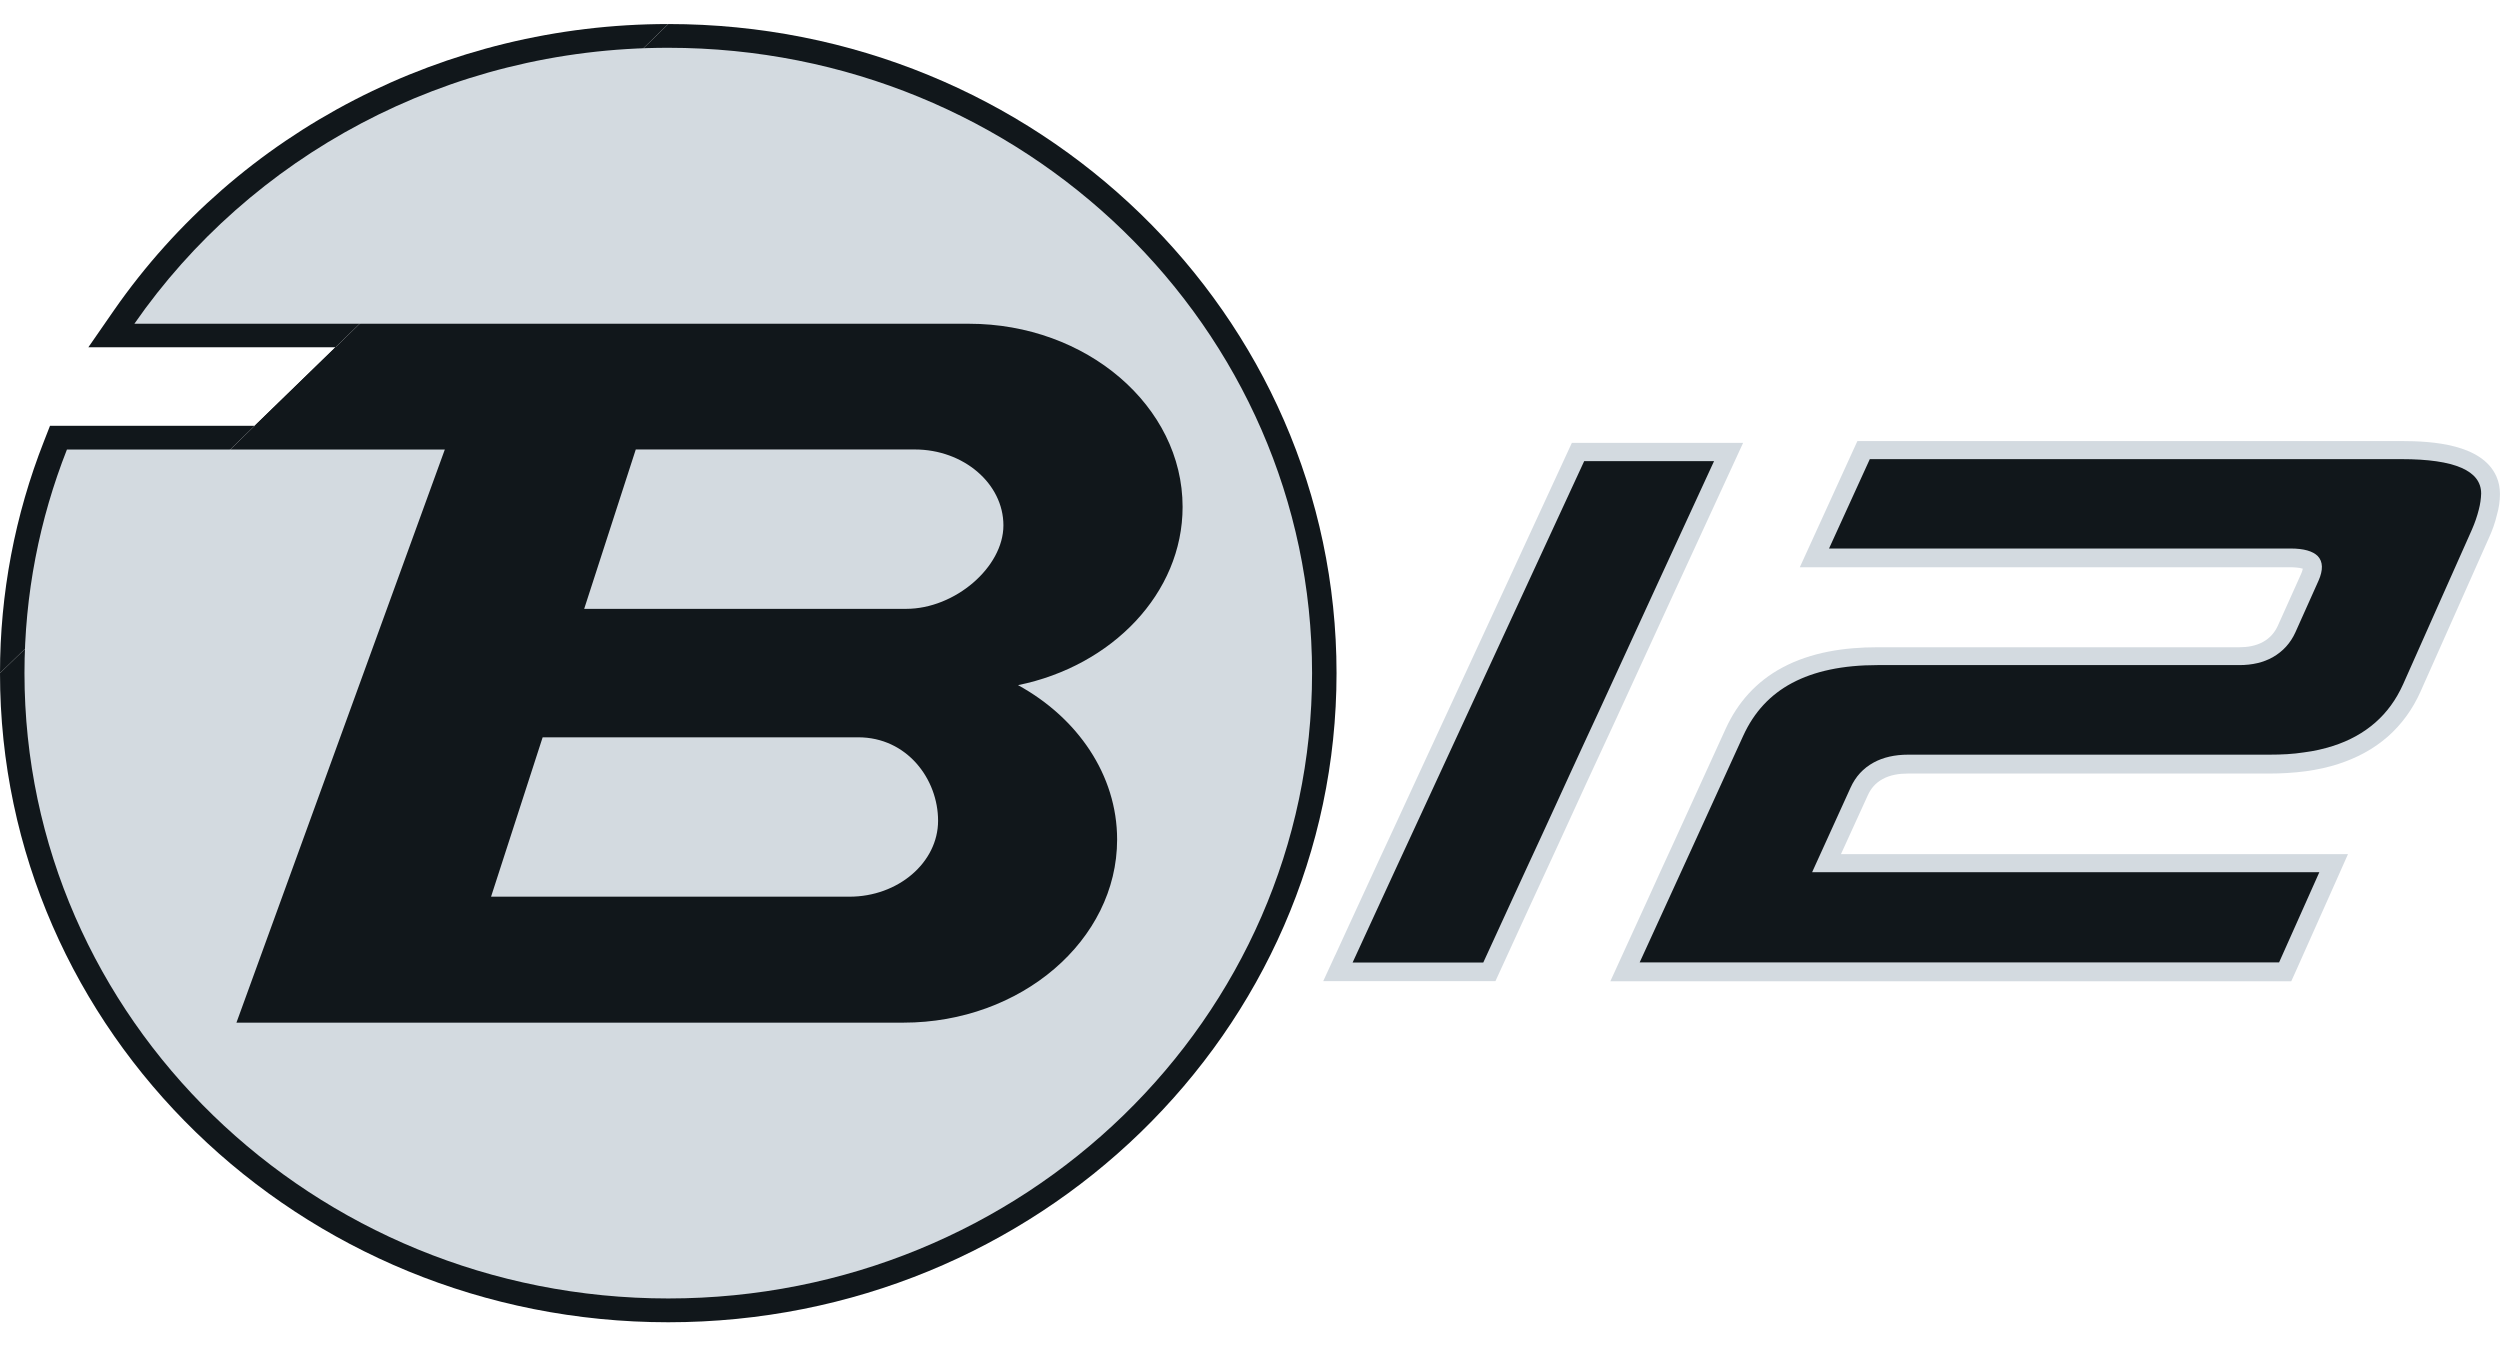 <svg width="52" height="28" viewBox="0 0 52 28" fill="none" xmlns="http://www.w3.org/2000/svg">
<g id="Layer_1" clip-path="url(#clip0_2662_304)">
<path id="Vector" fill-rule="evenodd" clip-rule="evenodd" d="M27.774 19.865C27.971 19.432 28.172 19.002 28.369 18.572C28.571 18.129 28.779 17.687 28.982 17.247C29.181 16.814 29.381 16.382 29.581 15.949C29.784 15.509 29.989 15.069 30.192 14.629C30.591 13.762 30.994 12.894 31.394 12.029C31.794 11.164 32.191 10.301 32.591 9.436L32.695 9.211H36.257L36.009 9.75C35.611 10.615 35.211 11.478 34.814 12.343C34.416 13.21 34.019 14.078 33.619 14.946C33.416 15.386 33.212 15.823 33.009 16.263C32.812 16.696 32.614 17.128 32.414 17.561C32.212 18.001 32.007 18.441 31.804 18.883C31.607 19.316 31.409 19.748 31.209 20.181L31.105 20.408H27.523L27.771 19.869L27.774 19.865ZM47.899 11.829C47.83 11.804 47.691 11.799 47.641 11.799H45.238C44.438 11.799 43.641 11.799 42.841 11.799C42.041 11.799 41.241 11.799 40.441 11.799H37.436L37.682 11.26C37.965 10.64 38.246 10.019 38.53 9.401L38.634 9.174H49.952C50.592 9.174 51.625 9.238 51.924 9.908C51.977 10.024 51.999 10.15 51.999 10.276C51.999 10.422 51.977 10.568 51.936 10.709C51.898 10.87 51.843 11.028 51.774 11.178C51.536 11.712 51.298 12.246 51.06 12.783C50.822 13.319 50.582 13.855 50.344 14.392C50.184 14.748 49.959 15.064 49.663 15.324C49.367 15.583 49.02 15.766 48.64 15.89C48.423 15.961 48.195 16.009 47.967 16.041C47.711 16.075 47.456 16.09 47.197 16.09H39.682C39.505 16.09 39.317 16.117 39.16 16.204C39.014 16.283 38.915 16.397 38.849 16.545C38.664 16.953 38.479 17.358 38.292 17.766H40.322C41.201 17.766 42.079 17.766 42.957 17.766C43.836 17.766 44.714 17.766 45.593 17.766C46.474 17.766 47.354 17.766 48.238 17.766H48.838L48.6 18.302C48.321 18.928 48.043 19.556 47.762 20.181L47.658 20.411H33.495L33.741 19.872C33.918 19.484 34.097 19.096 34.275 18.705C34.454 18.307 34.637 17.909 34.819 17.514C35.178 16.728 35.535 15.942 35.895 15.156C36.145 14.609 36.533 14.174 37.074 13.885C37.672 13.564 38.373 13.463 39.046 13.463C40.302 13.463 41.555 13.463 42.811 13.463C44.066 13.463 45.319 13.463 46.575 13.463C46.747 13.463 46.922 13.435 47.073 13.351C47.215 13.272 47.314 13.158 47.38 13.013C47.539 12.657 47.701 12.298 47.861 11.942C47.871 11.92 47.891 11.871 47.896 11.836L47.899 11.829Z" fill="#D3DAE0"/>
<path id="Vector_2" d="M35.65 9.592H32.951C32.551 10.454 32.151 11.32 31.754 12.182C31.354 13.047 30.954 13.915 30.551 14.785C30.346 15.225 30.144 15.665 29.941 16.105C29.741 16.538 29.541 16.97 29.341 17.403C29.139 17.843 28.931 18.285 28.729 18.728C28.531 19.16 28.329 19.593 28.134 20.021H30.852C31.05 19.59 31.25 19.158 31.447 18.725C31.647 18.285 31.855 17.843 32.057 17.403C32.255 16.97 32.455 16.54 32.652 16.105C32.852 15.665 33.06 15.225 33.262 14.785C33.662 13.918 34.06 13.047 34.457 12.185C34.855 11.32 35.255 10.454 35.652 9.592M48.246 18.142C47.36 18.142 46.481 18.142 45.6 18.142C44.719 18.142 43.841 18.142 42.963 18.142C42.084 18.142 41.203 18.142 40.328 18.142H37.692C37.958 17.556 38.227 16.968 38.492 16.382C38.596 16.152 38.755 15.979 38.973 15.86C39.171 15.752 39.411 15.697 39.69 15.697H47.205C47.459 15.697 47.696 15.685 47.919 15.65C48.137 15.623 48.337 15.576 48.522 15.517C48.871 15.406 49.162 15.242 49.403 15.032C49.646 14.82 49.84 14.555 49.985 14.232C50.223 13.695 50.463 13.159 50.701 12.622C50.939 12.086 51.177 11.552 51.415 11.018C51.481 10.867 51.526 10.731 51.557 10.608C51.59 10.484 51.605 10.37 51.608 10.267C51.61 9.792 51.061 9.55 49.954 9.55H38.892C38.606 10.173 38.325 10.791 38.044 11.409H40.444C41.244 11.409 42.044 11.409 42.844 11.409C43.641 11.409 44.441 11.409 45.239 11.409H47.641C47.919 11.409 48.106 11.463 48.21 11.567C48.319 11.683 48.324 11.856 48.225 12.079C48.066 12.434 47.904 12.793 47.745 13.151C47.643 13.376 47.486 13.549 47.274 13.67C47.079 13.779 46.848 13.834 46.58 13.834C45.327 13.834 44.072 13.834 42.816 13.834C41.563 13.834 40.307 13.834 39.052 13.834C38.33 13.834 37.735 13.96 37.27 14.209C36.822 14.449 36.485 14.81 36.26 15.302C35.903 16.088 35.543 16.874 35.184 17.66C35.002 18.058 34.819 18.453 34.639 18.851C34.462 19.242 34.283 19.63 34.105 20.018H47.405C47.684 19.395 47.962 18.767 48.243 18.14L48.246 18.142Z" fill="#11171B"/>
<path id="Vector_3" fill-rule="evenodd" clip-rule="evenodd" d="M10.915 14.842H17.851C19.109 14.842 20.021 15.887 20.021 17.071C20.021 18.255 18.872 19.145 17.669 19.145H9.521L10.913 14.844L10.915 14.842Z" fill="#11171B"/>
<path id="Vector_4" fill-rule="evenodd" clip-rule="evenodd" d="M12.56 9.757V8.854H19.031C20.233 8.854 21.383 9.707 21.383 10.928C21.383 12.149 20.053 13.158 18.851 13.158H11.462L12.563 9.757H12.56Z" fill="#11171B"/>
<path id="Vector_5" fill-rule="evenodd" clip-rule="evenodd" d="M0 14.001C0 12.35 0.309 10.716 0.916 9.174L1.04 8.857H9.969L5.635 20.777H18.791C20.314 20.777 21.887 19.991 22.491 18.579C22.646 18.223 22.724 17.845 22.724 17.459C22.724 16.265 21.968 15.252 20.922 14.678L19.747 14.033L21.069 13.764C22.664 13.44 24.086 12.199 24.086 10.541C24.086 10.155 24.005 9.777 23.853 9.421C23.246 8.012 21.676 7.223 20.152 7.223H1.838L2.372 6.452C4.964 2.727 9.267 0.5 13.9 0.5" fill="#11171B"/>
<path id="Vector_6" fill-rule="evenodd" clip-rule="evenodd" d="M13.9 0.5C21.578 0.5 27.8 6.544 27.8 14.001C27.8 21.459 21.575 27.503 13.9 27.503C6.225 27.503 0 21.456 0 14.001" fill="#11171B"/>
<path id="Vector_7" fill-rule="evenodd" clip-rule="evenodd" d="M11.287 15.336L10.214 18.651H17.669C18.682 18.651 19.512 17.939 19.512 17.071C19.512 16.203 18.864 15.336 17.851 15.336H11.287ZM13.067 9.349H13.224L12.151 12.664H18.849C19.861 12.664 20.871 11.799 20.871 10.928C20.871 10.058 20.041 9.349 19.029 9.349H13.065H13.067ZM13.9 0.994C21.297 0.994 27.291 6.818 27.291 14.001C27.291 21.184 21.294 27.008 13.9 27.008C6.506 27.008 0.509 21.184 0.509 14.001C0.509 12.362 0.823 10.795 1.392 9.351H9.252L4.918 21.271H18.793C21.236 21.271 23.236 19.558 23.236 17.462C23.236 16.117 22.41 14.928 21.175 14.251C23.132 13.853 24.598 12.338 24.598 10.543C24.598 8.447 22.598 6.734 20.155 6.734H2.795C5.199 3.271 9.275 0.994 13.9 0.994Z" fill="#D3DAE0"/>
</g>
<defs>
<clipPath id="clip0_2662_304">
<rect width="52" height="27" fill="white" transform="translate(0 0.5)"/>
</clipPath>
</defs>
</svg>

